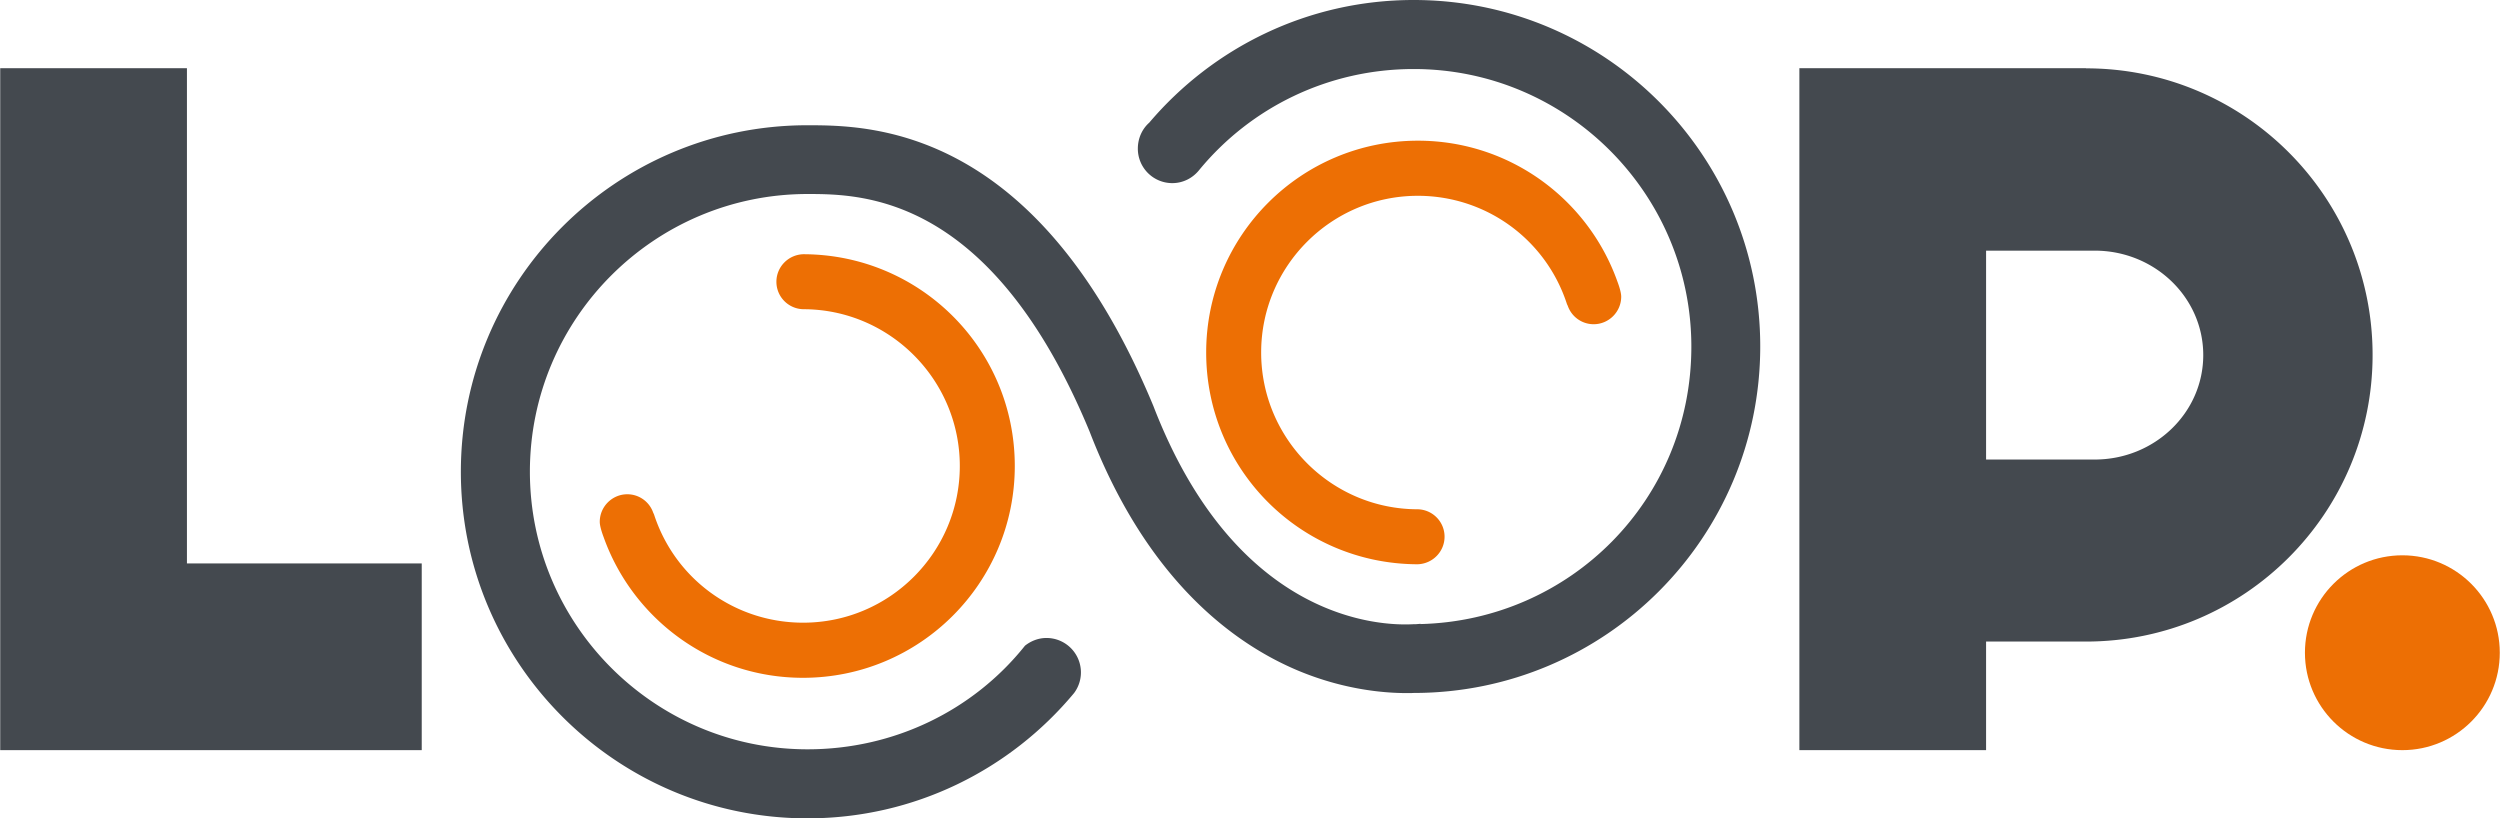 <svg xmlns="http://www.w3.org/2000/svg" width="63.99mm" height="79.181" viewBox="0 0 181.4 59.4"><path d="M58.39 18.45h-.06-.06c-1.08.04-1.94.92-1.94 2s.86 1.96 1.94 1.99c6.27 0 11.37 5.11 11.37 11.38s-5.1 11.37-11.37 11.37c-4.94 0-9.29-3.15-10.82-7.85-.02-.05-.06-.13-.06-.13a1.99 1.99 0 0 0-1.88-1.34c-1.1 0-2 .9-2 2 0 .39.27 1.08.27 1.08 2.11 5.96 7.79 10.24 14.48 10.24 8.49 0 15.37-6.88 15.37-15.37s-6.82-15.3-15.25-15.37zm44.37 22.5h.12c1.08-.04 1.94-.92 1.94-2s-.86-1.96-1.94-1.99c-6.27 0-11.37-5.11-11.37-11.38s5.1-11.37 11.37-11.37c4.94 0 9.29 3.15 10.82 7.85.02.05.06.13.06.13a1.99 1.99 0 0 0 1.88 1.34c1.1 0 2-.9 2-2 0-.39-.27-1.08-.27-1.08-2.11-5.96-7.79-10.24-14.48-10.24-8.49 0-15.37 6.88-15.37 15.37s6.82 15.3 15.25 15.37z" fill="#ed6f04"/><path d="M102.58 0c-7.69 0-14.57 3.46-19.19 8.9-.52.46-.83 1.14-.83 1.89a2.5 2.5 0 0 0 2.5 2.5c.8 0 1.5-.38 1.96-.96 3.74-4.54 9.37-7.32 15.56-7.32 11.11 0 20.15 9.04 20.15 20.15s-8.78 19.86-19.66 20.13v-.02s-.17.02-.35.03h-.14c-2.4.14-12.87-.22-18.89-15.83C75.28 9.2 63.21 9.09 58.58 9.09h-.08c-13.85.04-25.07 11.29-25.07 25.15s11.26 25.15 25.15 25.15c7.78 0 14.73-3.54 19.35-9.09a2.5 2.5 0 0 0-2-4c-.59 0-1.13.22-1.56.56-3.74 4.69-9.49 7.52-15.78 7.52-11.11 0-20.15-9.04-20.15-20.15s9.02-20.13 20.12-20.15c4.03 0 13.38.06 20.5 17.24 4.21 10.92 10.61 15.48 15.23 17.39 3.23 1.33 6.08 1.59 7.8 1.59.18 0 .34 0 .49-.01 13.89 0 25.15-11.26 25.15-25.15S116.47 0 102.58 0zm48.79 4.95h-20.8v49.49h13.55v-7.88h7.25c11.49 0 20.8-9.31 20.8-20.8s-9.31-20.8-20.8-20.8zm.63 28.4h-7.88V18.19H152c4.35 0 7.88 3.39 7.88 7.58s-3.53 7.58-7.88 7.58z" fill="#44494f"/><circle cx="174.33" cy="47.37" r="7.07" fill="#ed6f04"/><path fill="#44494f" d="M13.55 40.89L13.55 4.95 0 4.95 0 40.89 0 54.44 13.55 54.44 30.59 54.44 30.59 40.89 13.55 40.89z"/></svg>